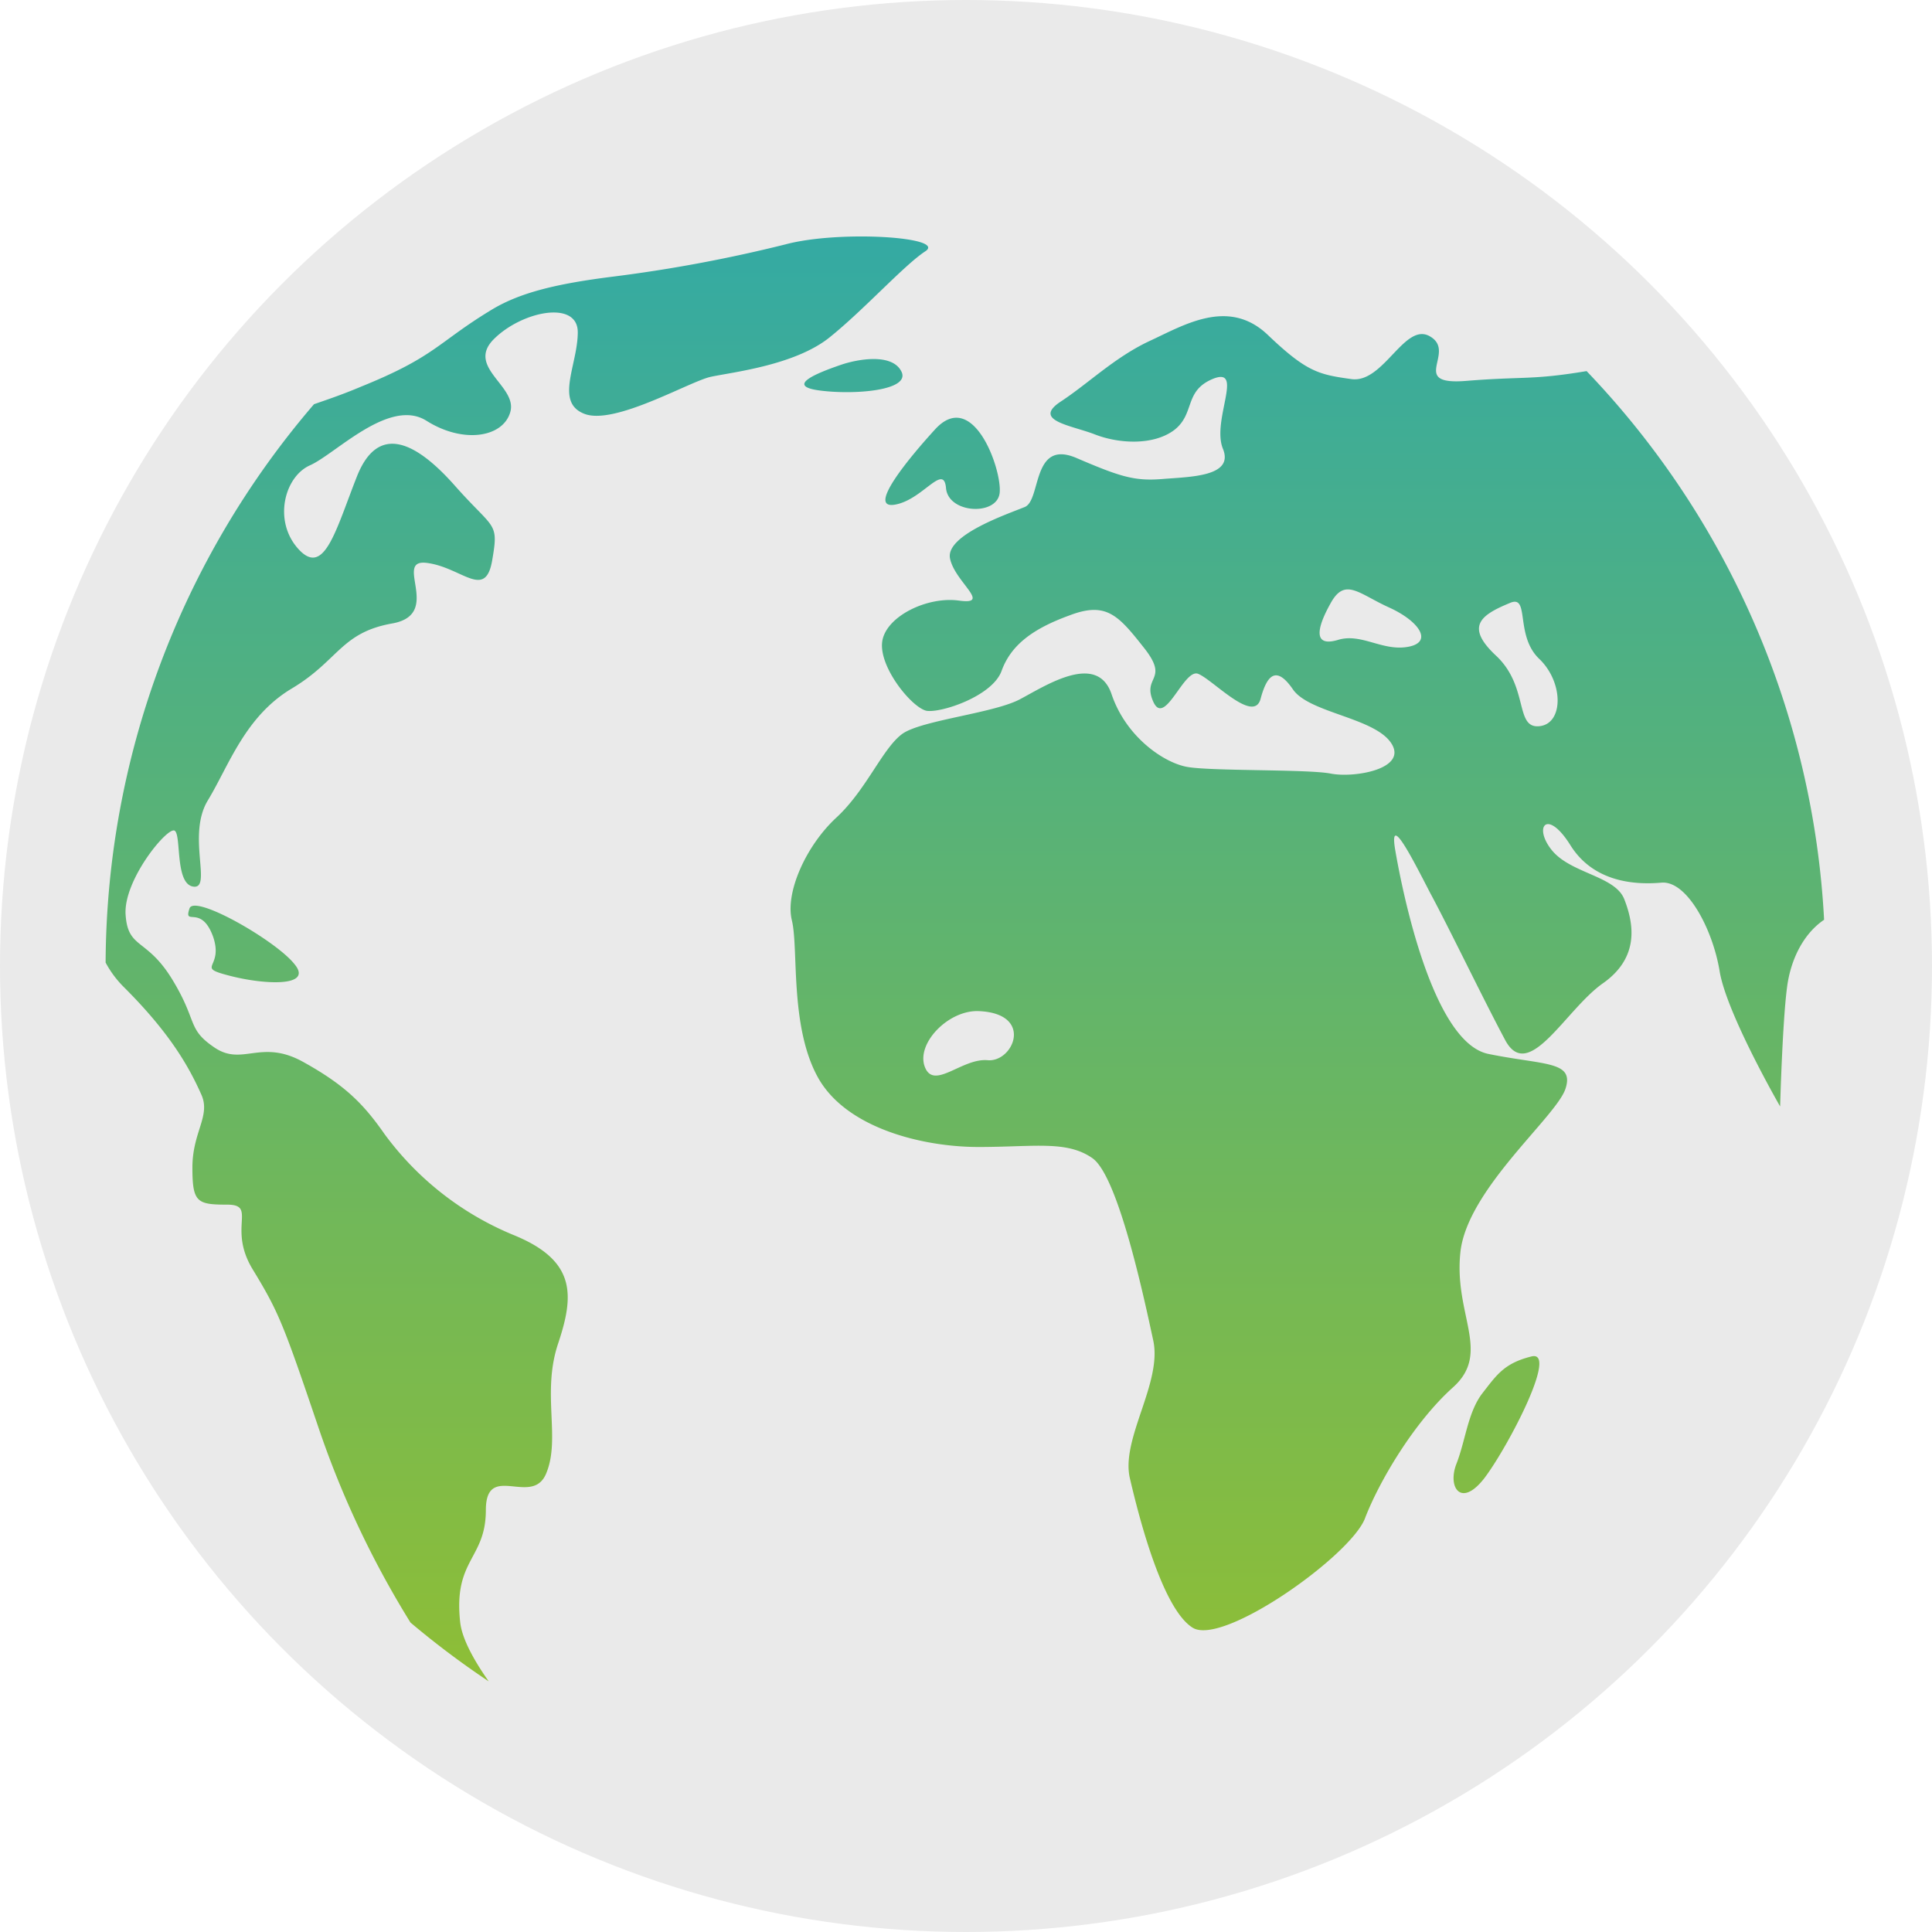 <svg xmlns="http://www.w3.org/2000/svg" viewBox="0 0 250 250">
  <defs>
    <linearGradient id="a" x1="124.852" x2="124.852" y1="217.568" y2="30.601" gradientUnits="userSpaceOnUse">
      <stop offset="0" stop-color="#8ebe36"/>
      <stop offset="1" stop-color="#34aaa3"/>
    </linearGradient>
  </defs>
  <circle cx="125" cy="125" r="125" fill="#eaeaea"/>
  <path fill="url(#a)" d="M62.87 195.405c0-6.354 6.057-.296 7.83-4.802 1.847-4.507-.59-10.27 1.478-16.622 2.142-6.354 2.438-10.86-5.762-14.185a39.179 39.179 0 0 1-16.623-13.002c-2.733-3.916-5.097-6.354-10.564-9.383s-7.831.591-11.451-1.847-2.143-3.324-5.467-8.79-5.763-3.916-6.058-8.423 5.467-11.45 6.353-10.86 0 6.945 2.438 7.24-.886-6.649 1.847-11.155 4.802-10.86 10.86-14.48 6.354-7.24 13.003-8.422 0-8.422 4.506-7.831 7.535 4.802 8.422-.296.296-3.915-4.802-9.678-9.973-8.126-12.707-1.182-4.21 13.003-7.535 9.383-1.847-9.383 1.477-10.86 10.27-8.792 15.071-5.763 9.974 2.143 10.86-1.182-5.762-5.762-2.142-9.382 10.86-5.098 10.86-.887-3.03 9.087.886 10.565 13.593-4.211 16.327-4.802 10.86-1.478 15.366-5.098 9.678-9.382 12.412-11.155c2.733-1.847-11.156-2.734-18.1-.887a189.563 189.563 0 0 1-22.607 4.211c-6.944.887-11.672 1.995-15.366 4.211-7.092 4.285-7.24 6.058-16.918 9.974-2.438 1.034-4.432 1.699-6.132 2.29a111.566 111.566 0 0 0-26.965 72.252 13.336 13.336 0 0 0 2.438 3.25c5.763 5.763 8.274 10.048 9.974 13.89 1.182 2.733-1.182 4.801-1.182 9.382 0 4.506.59 4.802 4.506 4.802s0 3.029 3.325 8.422c3.324 5.467 3.915 6.944 8.422 20.242a121.99 121.99 0 0 0 11.968 25.414 113.12 113.12 0 0 0 10.12 7.609c-1.92-2.733-3.471-5.54-3.693-7.683-.887-8.127 3.324-8.127 3.324-14.48zm43.217-144.873c4.507.59 11.747 0 10.565-2.438s-5.689-1.625-7.831-.887c-3.029 1.035-7.314 2.734-2.734 3.325zm92.051 125c-3.546.886-4.506 2.438-6.353 4.802-1.847 2.438-2.143 6.058-3.325 9.087s.591 5.762 3.62 1.847c3.03-3.99 9.678-16.696 6.058-15.736zM115.765 65.307c3.62-.59 6.354-5.467 6.65-2.142s6.648 3.62 6.944.59-3.472-13.666-8.422-8.126c-3.103 3.399-8.865 10.27-5.172 9.678zm69.37-21.72c-3.324-2.142-6.057 6.058-10.268 5.467s-5.762-.886-10.86-5.762c-5.097-4.802-10.86-1.182-15.366.886-4.507 2.143-7.831 5.467-11.451 7.831-3.62 2.438 1.477 3.03 4.506 4.211s7.536 1.478 10.27-.59c2.733-2.143 1.181-5.098 5.097-6.65 3.915-1.477-.296 5.467 1.182 9.087s-4.211 3.62-7.831 3.916-5.467-.296-11.156-2.734c-5.762-2.437-4.506 5.467-6.649 6.354s-10.269 3.62-9.678 6.649 5.467 6.058 1.182 5.467c-4.21-.591-9.678 2.142-9.973 5.467s3.915 8.422 5.762 8.791c1.847.296 8.422-1.847 9.678-5.098 1.182-3.324 3.916-5.466 8.792-7.24 4.802-1.846 6.353 0 9.678 4.211s-.296 3.62 1.182 6.945 3.915-4.211 5.762-3.62c1.847.665 7.24 6.575 8.126 3.25s2.143-4.21 4.211-1.181c2.143 3.029 10.565 3.62 12.707 6.944s-4.802 4.506-7.83 3.915-15.737-.295-18.692-.886c-3.029-.591-7.83-3.916-9.677-9.382s-8.422-1.182-11.747.59c-3.324 1.847-12.707 2.734-15.293 4.507-2.585 1.847-4.654 7.24-8.57 10.86s-6.648 9.678-5.762 13.298-.295 13.593 3.325 20.242 13.593 9.087 20.833 9.087 11.451-.886 14.776 1.478c3.324 2.438 6.648 18.1 7.83 23.566s-4.21 12.707-3.028 17.805 4.21 16.918 8.126 19.356 20.538-9.383 22.31-14.185c1.848-4.802 6.354-12.411 11.378-16.918s.074-9.382.96-17.509 12.412-17.508 13.594-21.128-2.734-3.03-9.974-4.507-11.155-21.129-12.042-26.3c-.886-5.098 2.143.886 4.507 5.467 2.438 4.506 6.649 13.298 9.678 18.986 3.029 5.763 7.83-3.915 12.707-7.314 4.802-3.398 3.915-7.83 2.733-10.86s-6.944-3.324-9.382-6.353-.591-5.467 2.438-.591c3.029 4.802 8.422 5.097 11.746 4.802s6.649 6.058 7.536 11.451c.886 5.467 7.83 17.509 7.83 17.509s.296-10.86.887-15.367c.443-3.546 2.069-6.944 4.802-8.791a111.038 111.038 0 0 0-30.733-70.996c-7.092 1.182-8.052.665-15.44 1.256-7.683.665-1.404-3.62-4.728-5.689zm-57.328 93.603c-3.324-.296-6.944 3.915-8.126.886s3.029-7.387 6.944-7.24c7.24.296 4.507 6.65 1.182 6.354zm54.374-53.487c-3.325.59-6.058-1.847-9.087-.887-3.029.887-2.881-1.256-.887-4.802 1.847-3.324 3.62-1.182 7.536.591s5.762 4.507 2.438 5.098zm13.224-5.689c2.586-1.108.59 4.211 3.768 7.24s3.176 8.422 0 8.718-1.33-5.098-5.541-9.087c-4.137-3.842-1.995-5.32 1.773-6.87zM24.527 117.538c-.812 2.438 1.478-.59 3.03 3.62 1.477 4.211-2.439 3.916 2.142 5.098 4.506 1.182 10.86 1.477 8.422-1.478-2.364-3.029-12.929-9.087-13.594-7.24z"/>
</svg>
